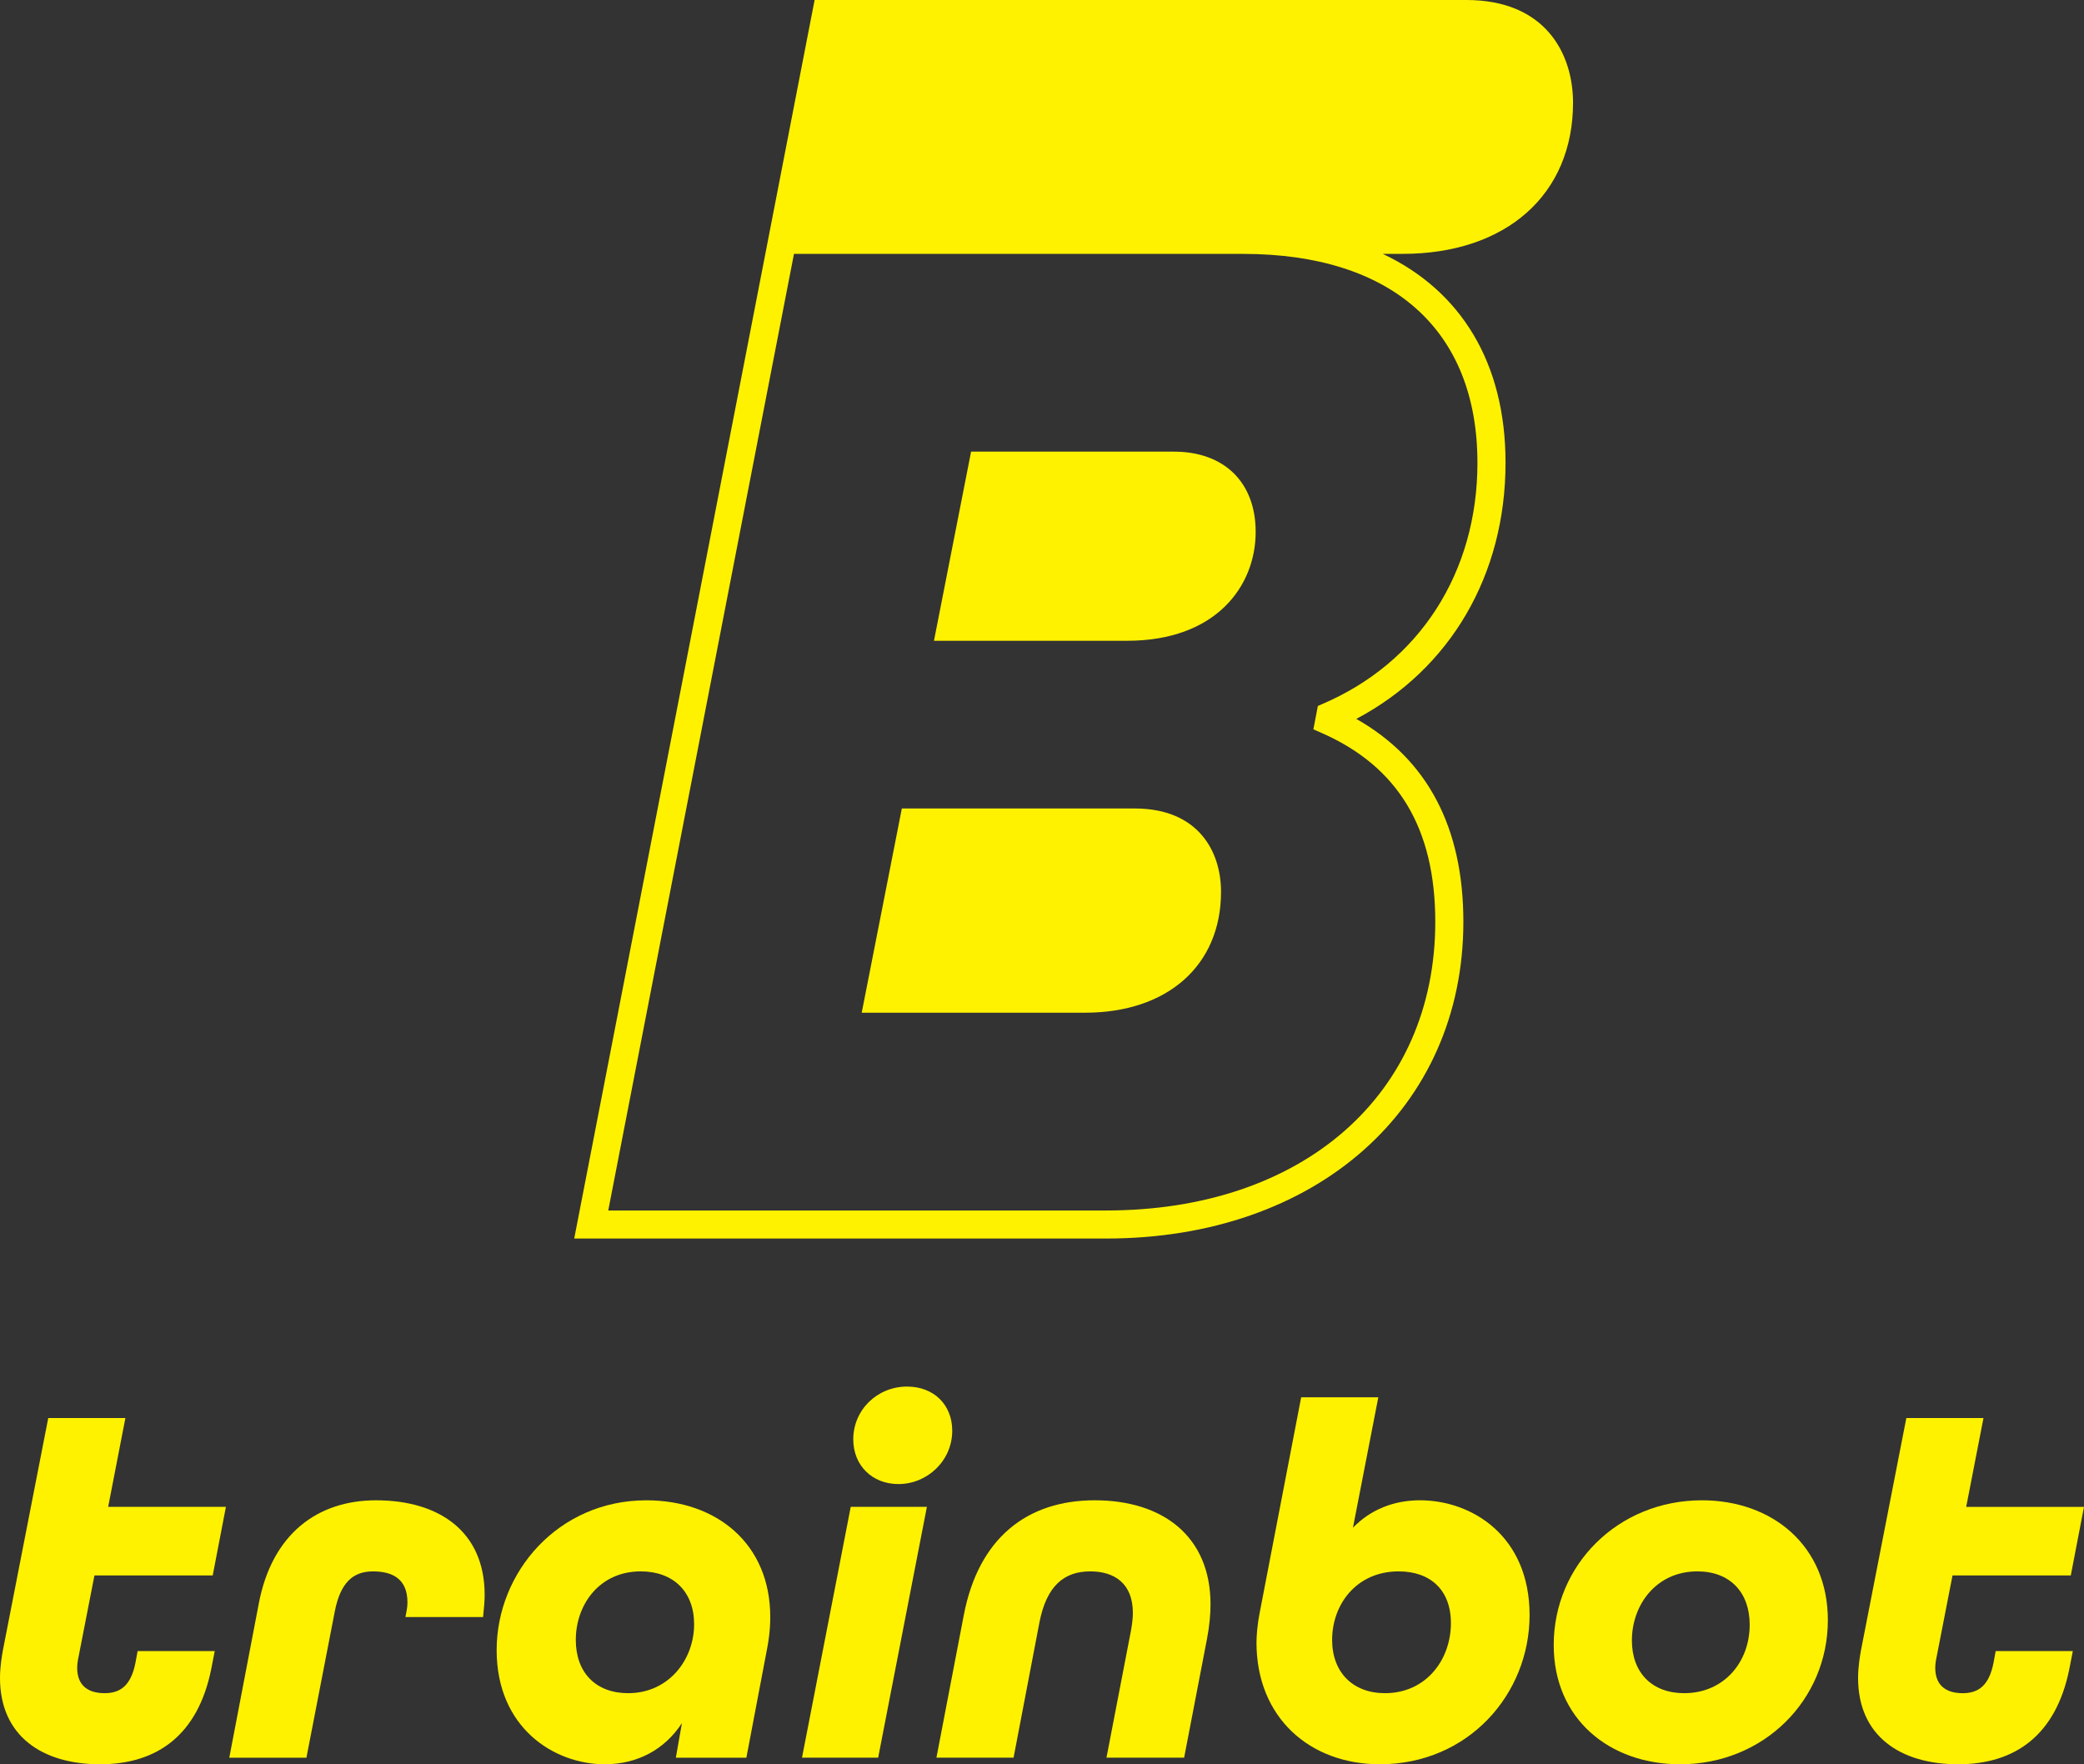 <svg viewBox="0 0 1820.06 1540.73" xmlns="http://www.w3.org/2000/svg" data-name="Layer 1" id="Layer_1">
  <rect x="0" y="0" width="1820.06" height="1540.73" fill="#333333" stroke="none"/>
  <defs>
    <style>
      .cls-1 {
        fill: #fff200;
      }
    </style>
  </defs>
  <g>
    <path d="M120.17,1441.9h67.37l-3.11,15.92c-11.52,56.75-46.54,82.91-97.09,82.91S0,1515.95,0,1465.36c0-10.17,1.8-20.35,2.66-24.84l39.48-202.15h67.37l-15.05,77.58h102.84l-11.52,59.86h-103.29l-13.77,70.52c-.87,3.94-1.31,7.54-1.31,10.17,0,16.4,10.62,22.15,23.95,22.15s23.05-6.16,27.02-26.99l1.8-9.76Z" class="cls-1"></path>
    <path d="M225.96,1400.66c11.52-61.18,51.42-90.45,102.42-90.45,55.4,0,94.88,27.47,94.88,82.49,0,5.26-.45,10.59-1.35,19.45h-67.82c.87-4.43,1.76-8.37,1.76-12.8,0-20-12.42-27.06-30.14-27.06s-28.37,10.17-33.25,34.6l-24.84,128.1h-67.37l25.71-134.33Z" class="cls-1"></path>
    <path d="M595.55,1504.81c-15.05,23.11-39,35.92-67.37,35.92-44.36,0-94.43-31.9-94.43-99.72s53.63-130.8,130.76-130.8c61.18,0,108.2,37.72,108.2,101.94,0,12.46-1.8,22.63-2.66,27.06l-18.2,95.78h-61.59l5.29-30.17ZM606.2,1418.37c0-28.37-18.2-46.09-46.58-46.09-36.33,0-56.75,29.27-56.75,59.86,0,28.79,17.75,46.51,45.68,46.51,35.47,0,57.65-29.2,57.65-60.28Z" class="cls-1"></path>
    <path d="M742.99,1315.95h66.51l-42.56,219.03h-66.51l42.56-219.03ZM745.2,1256.99c0-25.68,20.83-46.09,46.99-46.09,23.5,0,39.45,15.99,39.45,38.55,0,26.16-21.73,46.58-46.99,46.58-23.05,0-39.45-16.4-39.45-39.03Z" class="cls-1"></path>
    <path d="M987.63,1424.6c1.31-7.13,1.76-12.46,1.76-15.99,0-25.68-15.95-36.33-37.23-36.33-23.05,0-38.13,12.87-44.33,44.36l-22.63,118.34h-67.37l23.91-124.57c12.87-66.99,54.98-100.21,114.4-100.21s101.07,31.49,101.07,90.87c0,8.44-.87,18.62-3.08,30.17l-19.97,103.74h-67.82l21.28-110.38Z" class="cls-1"></path>
    <path d="M1097.35,1434.36c0-6.23.9-16.4,2.66-25.26l36.37-188.86h67.37l-22.15,113.91c15.5-15.99,35.88-23.95,58.51-23.95,45.23,0,95.75,31,95.75,100.21s-53.63,130.31-130.76,130.31c-61.21,0-107.75-40.76-107.75-106.37ZM1267.15,1417.47c0-29.2-18.17-45.19-45.64-45.19-36.82,0-58.1,28.79-58.1,59.86,0,28.37,18.2,46.51,46.13,46.51,35.92,0,57.61-29.2,57.61-61.18Z" class="cls-1"></path>
    <path d="M1486.43,1310.21c61.18,0,109.93,39.45,109.93,104.64,0,69.62-55.85,125.88-129,125.88-61.63,0-110.42-39.45-110.42-104.15,0-69.62,55.88-126.37,129.48-126.37ZM1528.09,1418.86c0-28.37-17.3-46.58-45.68-46.58-36.33,0-57.2,29.69-57.2,60.28,0,28.37,17.75,46.09,45.68,46.09,34.6,0,57.2-26.99,57.2-59.79Z" class="cls-1"></path>
    <path d="M1742.93,1441.9h67.37l-3.11,15.92c-11.52,56.75-46.54,82.91-97.06,82.91s-87.37-24.78-87.37-75.36c0-10.17,1.8-20.35,2.66-24.84l39.48-202.15h67.37l-15.09,77.58h102.87l-11.52,59.86h-103.29l-13.77,70.52c-.87,3.94-1.31,7.54-1.31,10.17,0,16.4,10.62,22.15,23.95,22.15s23.05-6.16,27.02-26.99l1.8-9.76Z" class="cls-1"></path>
  </g>
  <g>
    <path d="M1373.81,89.79c0-43.42-24.48-89.79-93.16-89.79h-569.21l-209.95,1081.61h464.51c183.72,0,312.03-113.75,312.03-276.6,0-82.57-31.43-142.05-93.51-177.19,82.04-43.46,130.34-125.55,130.34-223.73,0-86.82-38.64-150.03-107.23-182.39h17.35c90.41,0,148.82-51.77,148.82-131.92ZM1290.33,404.1c0,95.92-50.76,174.73-135.82,210.86l-3.56,1.58-3.91,20.39,7.34,3.22c66.69,29.33,99.12,83.26,99.12,164.87,0,150.77-115.53,252.1-287.5,252.1h-434.78l162.2-835.4h392.22c130.09,0,204.68,66.49,204.68,182.39Z" class="cls-1"></path>
    <path d="M1025.15,394.41h-177.05l-32.42,165.18h168.75c77.51,0,112.21-47.74,112.21-95.03,0-43.29-27.39-70.15-71.48-70.15Z" class="cls-1"></path>
    <path d="M991,706.05h-203.38l-35.04,178.35h195.02c72.17,0,118.79-41.44,118.79-105.6,0-35.18-19.81-72.75-75.39-72.75Z" class="cls-1"></path>
  </g>
</svg>